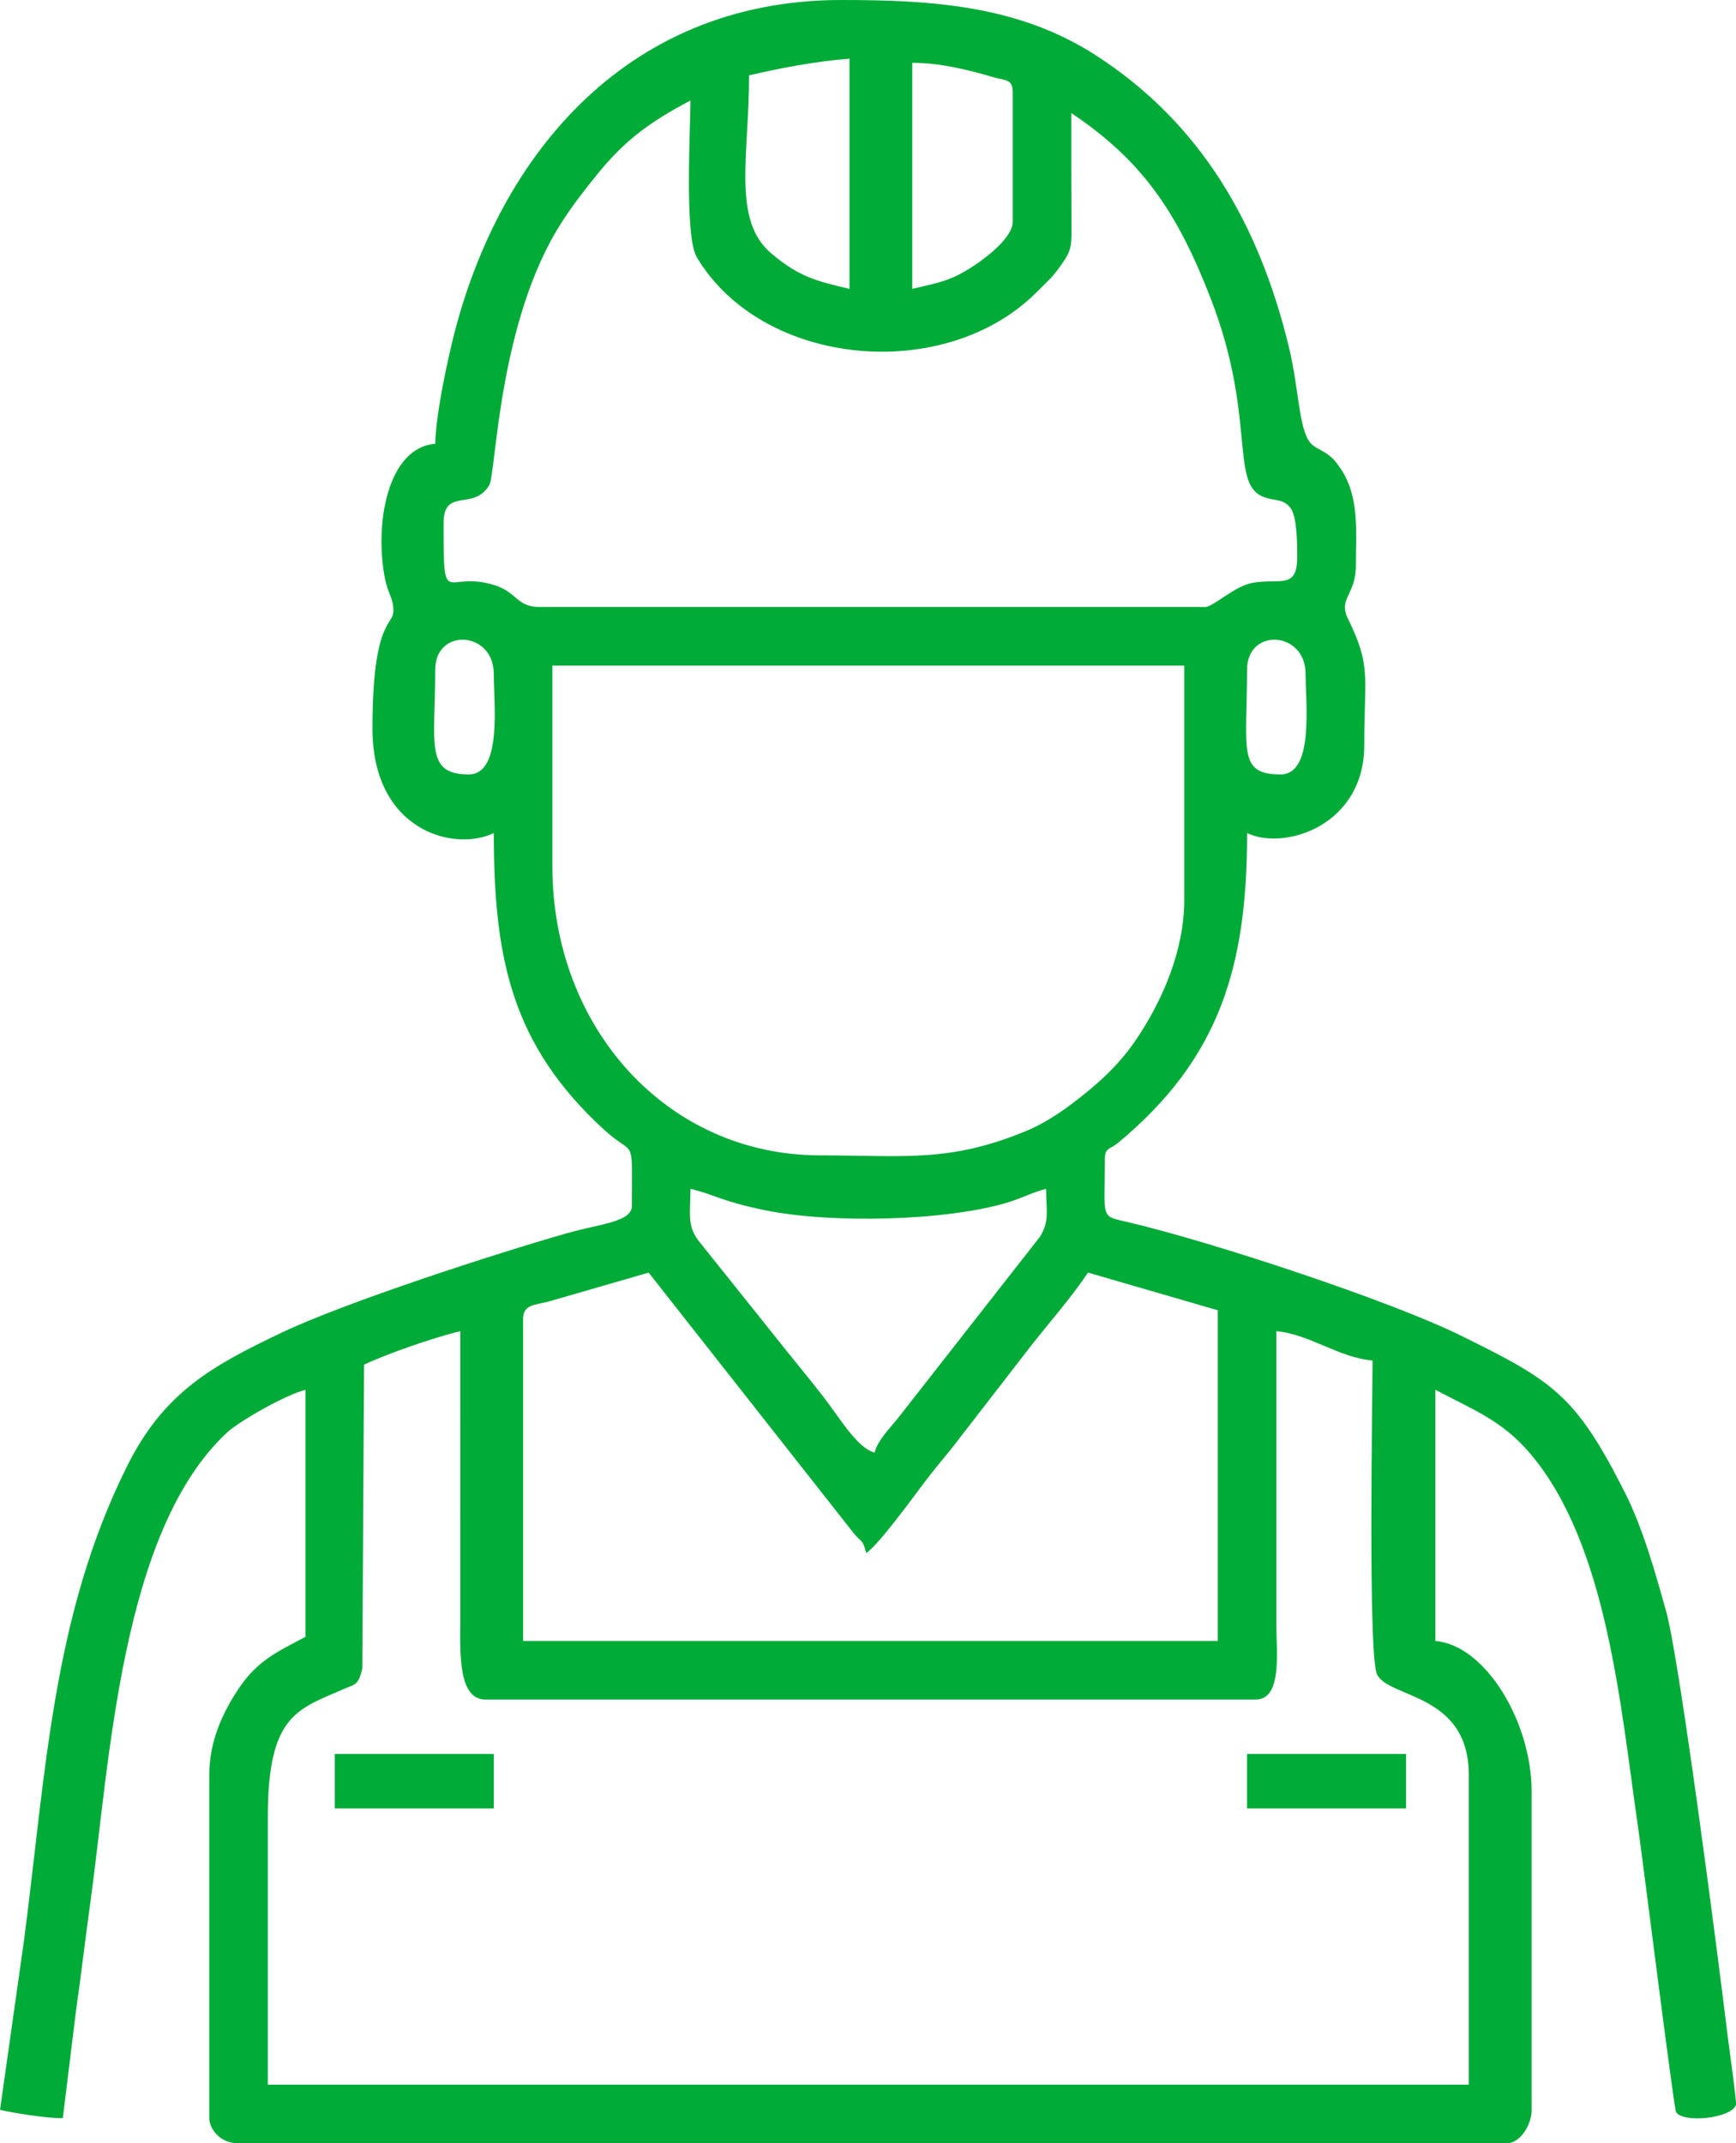 <?xml version="1.0" encoding="UTF-8"?>
<!DOCTYPE svg PUBLIC "-//W3C//DTD SVG 1.1//EN" "http://www.w3.org/Graphics/SVG/1.1/DTD/svg11.dtd">
<!-- Creator: CorelDRAW 2021.5 -->
<svg xmlns="http://www.w3.org/2000/svg" xml:space="preserve" width="139.256mm" height="171.868mm" version="1.1" style="shape-rendering:geometricPrecision; text-rendering:geometricPrecision; image-rendering:optimizeQuality; fill-rule:evenodd; clip-rule:evenodd"
viewBox="0 0 1248.72 1541.15"
 xmlns:xlink="http://www.w3.org/1999/xlink"
 xmlns:xodm="http://www.corel.com/coreldraw/odm/2003">
 <defs>
  <style type="text/css">
   <![CDATA[
    .fil0 {fill:#00AB37}
   ]]>
  </style>
 </defs>
 <g id="Слой_x0020_1">
  <g id="_2495146854672">
   <path class="fil0" d="M192.64 1306.37c0,-74.03 21.83,-77.36 55.31,-92.19 7.23,-3.2 9.8,-2.02 12.66,-14.43l1.26 -218.47c15.84,-7.6 50.76,-19.78 69.23,-24.08l-0.01 210.71c-0.08,20.94 -1.39,54.17 18.07,54.17l553.85 0c19.59,0 15.06,-33.94 15.05,-54.18l0 -210.7c23.54,1.96 44.88,19.04 69.23,21.07 0,25.53 -3.33,211.61 3.19,225.57 8.2,17.55 66.04,13.31 66.04,72.42l0 222.74 -863.89 0 0 -192.64zm183.62 -358.2c0,-10.2 8.78,-9.85 17.93,-12.17l72.37 -20.94 147.17 186.95c6.49,8.02 6.53,4.15 9.36,14.72 8.71,-5.83 32.59,-38.53 40.82,-49.48 7.07,-9.4 12.79,-16.22 20.07,-25.08l59.09 -76.36c13.22,-16.56 27.99,-33.5 39.55,-50.76l93.31 27.09 0 237.8 -499.67 0 0 -231.78zm120.4 -93.31c17.37,4.04 21.68,8.83 53.83,15.4 46.76,9.55 130.65,7.95 175.35,-5.95 10.14,-3.15 17.42,-7.29 26.67,-9.45 0,16.44 2.6,23.17 -4.57,34.56l-103.11 131.68c-5.72,6.93 -13.38,14.57 -15.74,23.39 -12.73,-3.4 -25.22,-25.28 -37.39,-40.87 -12.67,-16.24 -23.37,-28.86 -36.15,-45.12l-53.52 -66.88c-7.93,-10.88 -5.38,-19.63 -5.38,-36.76zm-99.33 -231.78l0 -144.48 454.52 0 0 168.56c0,36.55 -15.99,72.92 -34.81,100.64 -12.94,19.06 -28.68,32.86 -46.83,46.48 -8.71,6.54 -20.26,13.92 -30.07,18.09 -56.48,24 -89.9,18.4 -150.16,18.4 -110.46,0 -192.64,-92.15 -192.64,-207.69zm523.75 -66.22c-31.11,0 -24.08,-17.78 -24.08,-75.25 0,-30.57 42.14,-28 42.14,3.01 0,21.78 6.14,72.24 -18.06,72.24zm-583.95 0c-31.69,0 -24.08,-22.14 -24.08,-75.25 0,-30.57 42.14,-28 42.14,3.01 0,21.78 6.14,72.24 -18.06,72.24zm529.77 -120.4l-478.6 0c-16.85,0 -16.07,-10.47 -32.49,-15.67 -35.98,-11.4 -36.74,19.87 -36.74,-44.53 0,-26.14 21.53,-8.46 32.84,-27.36 4.94,-8.25 6.37,-118 51.99,-188.81 8.53,-13.24 15.73,-22.39 25.59,-34.61 20.12,-24.95 38.58,-38.1 67.17,-53.23 0,20.87 -4.49,97.69 4.58,112.81 47.65,79.43 178.84,90.87 244.53,24.93 7.16,-7.18 11.03,-10.25 17.17,-18.95 8.06,-11.43 7.87,-13.32 7.76,-31.37 -0.17,-26.13 -0.13,-52.25 -0.13,-78.39 51.38,34.41 76.42,71.42 100.62,134.16 32.01,83.01 13.97,131.04 36.32,141.27 9,4.12 15.61,1.17 21.07,9.03 4.4,6.34 4.53,25.37 4.53,34.6 0,23.95 -12.43,15.21 -32.37,18.8 -12.69,2.28 -28.19,17.33 -33.84,17.33zm-210.7 -228.76l0 -162.54c20.3,0 40.98,5.22 58.76,10.47 8.16,2.41 13.48,1 13.48,10.6l0 93.31c0,11.38 -19.29,25.89 -28.37,31.83 -16.08,10.54 -23.9,11.68 -43.87,16.33zm-117.39 -153.51c22.41,-5.22 46.56,-9.91 72.24,-12.04l0 165.55c-24,-5.59 -36.24,-8.67 -56.01,-25.26 -28.68,-24.06 -16.23,-69.75 -16.23,-128.25zm-225.75 264.89c-34.62,2.88 -43.7,58.2 -36.24,96.44 2.43,12.49 6.14,13.94 6.14,23.96 0,10.28 -15.05,6.02 -15.05,84.28 0,73.84 58.75,88.94 87.29,75.25 0,90.69 13.07,152.39 78.98,213 22.83,21 20.36,2.57 20.36,54.9 0,11.84 -22.7,13.02 -46.46,19.77 -51.82,14.72 -160.38,50.05 -205.41,71.52 -50.74,24.19 -84.87,43.05 -111.39,96.3 -53.87,108.16 -58.33,221.25 -74.09,341.29l-17.17 121.29c10.18,2.37 33.25,6.02 45.15,6.02l9.56 -77.73c3.56,-24.78 6.48,-50.07 10.21,-77.08 14,-101.27 21.9,-267.13 98.29,-338.17 9.07,-8.44 43.26,-27.68 56.53,-30.77l0 177.59c-20.6,10.9 -34.48,17.15 -47.65,36.63 -10.82,16 -21.58,37.16 -21.58,62.7l0 246.82c0,6.63 6.71,18.06 21.07,18.06l912.05 0c9.75,0 18.06,-13.08 18.06,-24.08l0 -228.77c0,-50.15 -33.15,-105.36 -69.23,-108.36l0 -180.61c27.6,14.6 48.09,22.06 68.36,46.02 55.37,65.45 64.83,181.87 77.46,268.7 3.09,21.23 25.75,202.09 27.29,204.63 4.92,8.15 39.9,4.59 43.12,-5.17 0.61,-1.84 -5.16,-42.57 -6.06,-50.09 -6.03,-50.14 -34.31,-269.64 -44.22,-304.95 -8.09,-28.82 -16.87,-60.02 -29.46,-84.92 -35.54,-70.31 -51.19,-80.22 -118.44,-113.33 -50.51,-24.87 -177.1,-66.73 -237.92,-81.14 -21.63,-5.13 -17.91,-1.05 -17.91,-45.3 0,-8.8 3.66,-7.18 9.26,-11.81 73.94,-61.16 93.08,-127.75 93.08,-222.97 26.78,12.85 84.28,-5.23 84.28,-63.21 0,-50.34 5.15,-56.54 -11.74,-90.95 -7.19,-14.66 5.71,-16.64 5.71,-38.48 0,-22.13 2.28,-44.95 -7.9,-64.34 -1.96,-3.73 -5.98,-9.59 -8.77,-12.3 -5.34,-5.2 -10.14,-6.28 -14.42,-9.66 -10.06,-7.93 -9.44,-38.87 -17.03,-70.27 -21.47,-88.85 -63.55,-161.47 -139.06,-210.11 -55.52,-35.77 -117.55,-39.68 -183.06,-39.68 -156.71,0 -250.13,115.59 -281.14,251.64 -4.19,18.38 -10.41,48.26 -10.84,67.43z"/>
   <polygon class="fil0" points="897,1300.35 1011.38,1300.35 1011.38,1261.22 897,1261.22 "/>
   <polygon class="fil0" points="240.81,1300.35 355.19,1300.35 355.19,1261.22 240.81,1261.22 "/>
  </g>
 </g>
</svg>
